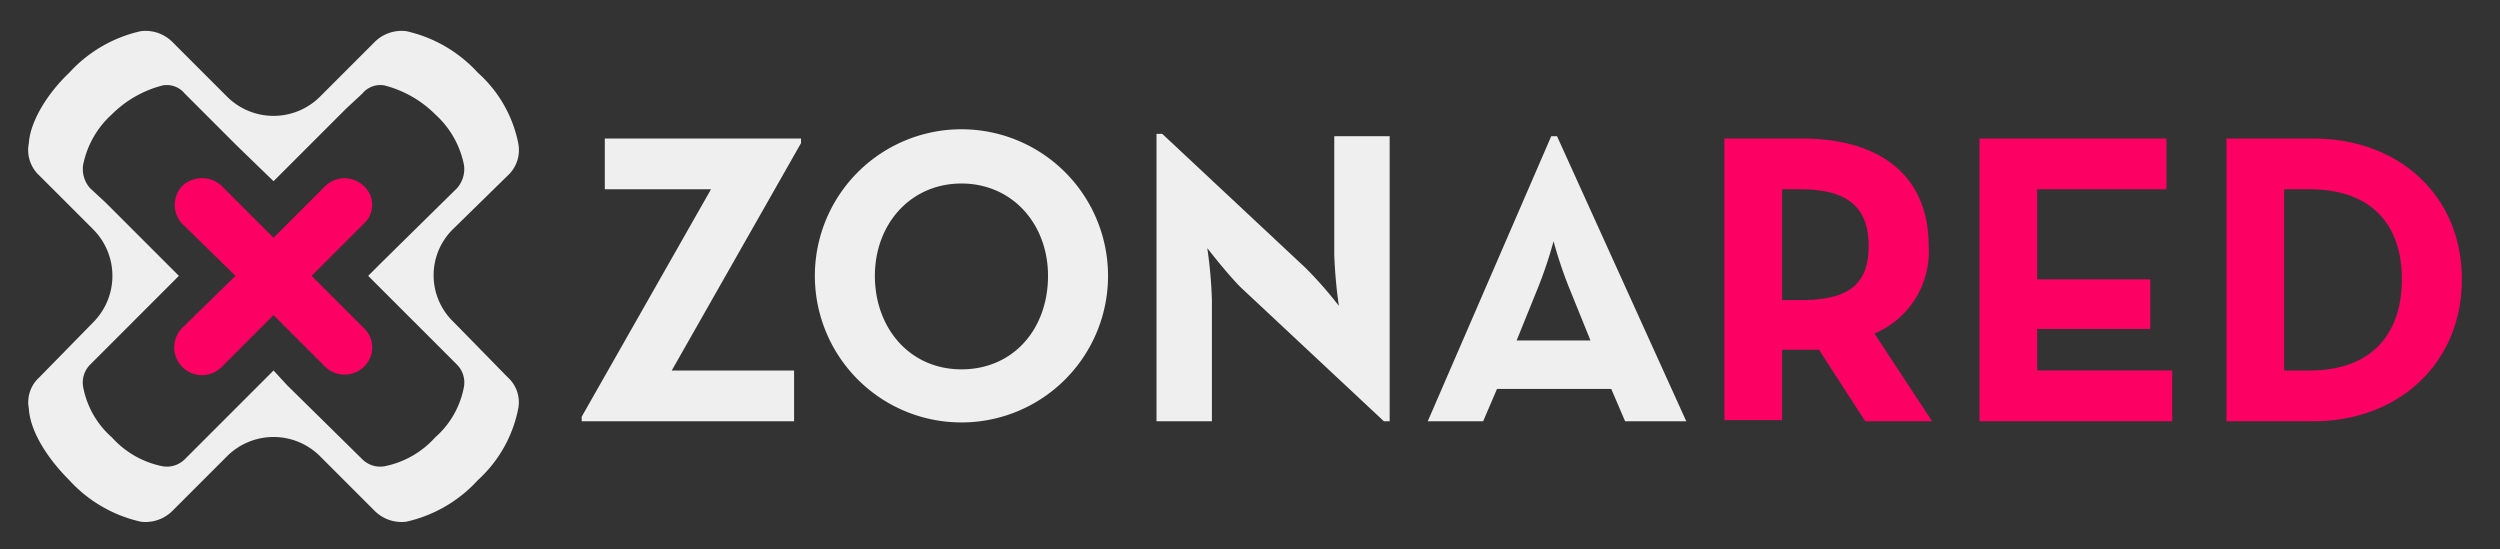 <svg id="Logo" xmlns="http://www.w3.org/2000/svg" viewBox="0 0 216.6 47.6"><rect x="0" y="0" width="216.6" height="47.6" fill="#333333" stroke="none"/><path d="M28.2,16.1l-4.5,4.5-4.5-4.5a2.5,2.5,0,0,0-3.4,0,2.4,2.4,0,0,0,0,3.3l4.6,4.5-4.6,4.5a2.4,2.4,0,1,0,3.4,3.4l4.5-4.5,4.5,4.5a2.4,2.4,0,0,0,3.3,0,2.3,2.3,0,0,0,0-3.4L27,23.9l4.5-4.5a2.2,2.2,0,0,0,0-3.3A2.4,2.4,0,0,0,28.2,16.1Z" style="fill:#fd0063"/><path d="M39.3,27.9h0a5.6,5.6,0,0,1-.1-8L44,15.2a3,3,0,0,0,.9-2.8,11.1,11.1,0,0,0-3.5-6.1,11.9,11.9,0,0,0-6.2-3.6,3.3,3.3,0,0,0-2.7.9L27.7,8.4h0a5.7,5.7,0,0,1-8,0L14.9,3.6a3.3,3.3,0,0,0-2.7-.9A11.9,11.9,0,0,0,6,6.3c-2.1,2-3.4,4.4-3.5,6.1a3,3,0,0,0,.9,2.8l4.7,4.7a5.7,5.7,0,0,1,0,8h0L3.4,32.7a2.9,2.9,0,0,0-.9,2.7c.1,1.8,1.4,4.1,3.5,6.2a11.9,11.9,0,0,0,6.2,3.6,3.3,3.3,0,0,0,2.7-.9l4.8-4.8a5.7,5.7,0,0,1,8,0l4.8,4.8a3.3,3.3,0,0,0,2.7.9,11.9,11.9,0,0,0,6.2-3.6,11.3,11.3,0,0,0,3.5-6.2,2.9,2.9,0,0,0-.9-2.7Zm.9,5.6a7.7,7.7,0,0,1-2.5,4.4,8,8,0,0,1-4.4,2.5,2.2,2.2,0,0,1-1.9-.6l-6.5-6.4h0l-1.2-1.3-6.3,6.3h0L16,39.8a2.2,2.2,0,0,1-1.9.6,8,8,0,0,1-4.4-2.5,7.7,7.7,0,0,1-2.5-4.4,2.2,2.2,0,0,1,.6-1.9l7.7-7.7L9.2,17.6h0L7.8,16.3a2.5,2.5,0,0,1-.6-2A8,8,0,0,1,9.7,9.9a9.6,9.6,0,0,1,4.4-2.5,2,2,0,0,1,1.9.7l4.5,4.5,3.2,3.1L30,9.4h0l1.4-1.3a2,2,0,0,1,1.9-.7,9.6,9.6,0,0,1,4.4,2.5,8,8,0,0,1,2.5,4.4,2.5,2.5,0,0,1-.6,2l-6.5,6.4h0l-1.2,1.2,6.3,6.3h0l1.4,1.4A2.2,2.2,0,0,1,40.2,33.5Z" style="fill:#efefef"/><path d="M50.4,36.1,61.6,16.4H52.4V12h17v.4L58.2,32.1H68.8v4.4H50.4Z" style="fill:#efefef"/><path d="M70.6,23.9a12.7,12.7,0,0,1,25.4,0,12.7,12.7,0,0,1-25.4,0Zm20.2,0c0-4.5-3.1-8-7.5-8s-7.5,3.5-7.5,8,3,8.1,7.5,8.1S90.8,28.5,90.8,23.9Z" style="fill:#efefef"/><path d="M107.5,24.9c-1.2-1.2-2.9-3.4-2.9-3.4A38.9,38.9,0,0,1,105,26V36.5h-4.8V11.6h.5l12.4,11.6a33.9,33.9,0,0,1,2.9,3.3,41.7,41.7,0,0,1-.4-4.4V11.8h4.8V36.5h-.5Z" style="fill:#efefef"/><path d="M134.4,11.8h.5l11.2,24.7h-5.3l-1.2-2.8h-9.9l-1.2,2.8h-4.8Zm3.4,17.7-1.7-4.2a36.8,36.8,0,0,1-1.5-4.4,36.8,36.8,0,0,1-1.5,4.4l-1.7,4.2Z" style="fill:#efefef"/><path d="M167.4,36.5h-5.8l-4-6.2h-3.2v6.1h-5V12h6.7c6.9,0,11,3.3,11,9.3a7.7,7.7,0,0,1-4.7,7.6ZM156,26c4.1,0,5.9-1.3,5.9-4.7s-1.9-4.9-5.9-4.9h-1.6V26Z" style="fill:#fd0063"/><path d="M171.5,12h16.2v4.4H176.5v7.8h9.8v4.3h-9.8v3.6h11.7v4.4H171.5Z" style="fill:#fd0063"/><path d="M192.9,12h7.5c7.5,0,12.9,5,12.9,12.2s-5.4,12.3-12.9,12.3h-7.5Zm7.2,20.1c5.5,0,8-3.3,8-7.9s-2.5-7.8-8-7.8h-2.2V32.1Z" style="fill:#fd0063"/></svg>